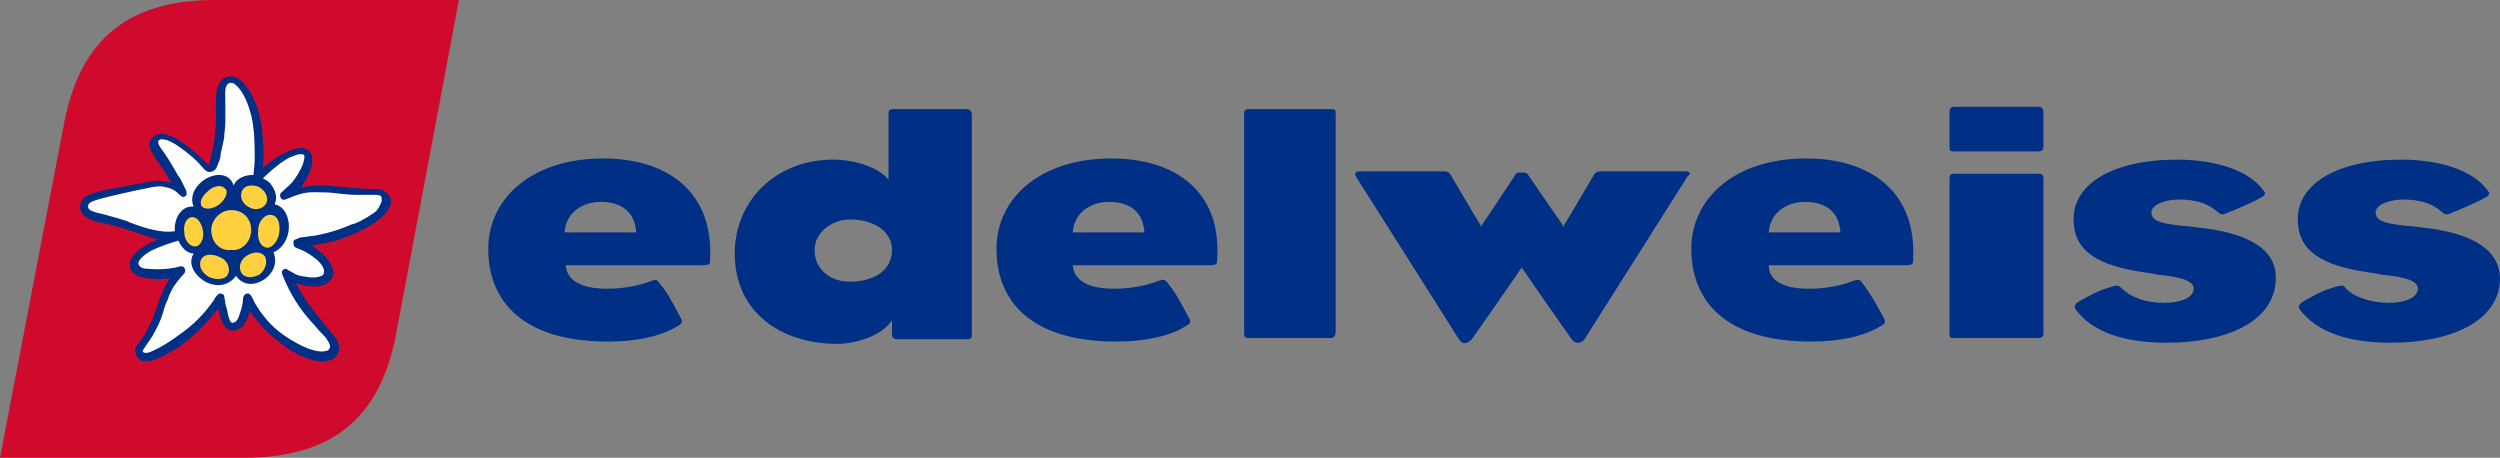 <svg xmlns="http://www.w3.org/2000/svg" xml:space="preserve" id="Ebene_1" x="0" y="0" version="1.1" viewBox="0 0 213 39"><rect x="0" y="0" width="213" height="39" fill="#808080" stroke="none"/><style>.st1{fill:#002f86}.st2{fill:#fff}</style><path d="M0 39h20.8c7.4 0 11.5-3.3 12.9-10.3L39.1 0H18.3C11 0 6.9 3.3 5.5 10.3z" style="fill:#cf0a2c"/><path d="M32.3 16.1h-.9c-.6 0-1.2-.1-1.5-.1-1.4-.1-2.9-.4-4.3 0 .5-.6 1.7-2.7.5-3.3-.8-.4-2.6.6-3.7 1.6.1-1.4.1-4.3-.9-6.1-.4-.8-1.1-1.7-1.8-1.7-1.4 0-1.3 1.8-1.3 2.7 0 .8 0 1.7-.1 2.5s-.3 1.6-.5 2.4c-.9-.9-3.3-3.2-4.5-2.6-.6.3-.7.8-.4 1.4.2.4.6.9.9 1.4.4.5.6 1 .8 1.3-.9-.3-1.7-.2-2.5 0-.6.1-1.1.2-1.6.3s-1.3.2-2 .4c-.5.1-1 .3-1.3.5-.5.5-.5 1.2 0 1.6.4.3 1 .5 1.5.6 1.8.3 3.2 1 4.8 1.4-.9.3-2.8 1.3-2.4 2.5.2.5.8.7 1.4.8.7.1 1.5.1 2 0-.3.4-.5.8-.7 1.3-.4.9-.6 1.9-1.1 2.8-.1.2-.3.6-.5.9s-.4.6-.6.8c-.2.4 0 1 .4 1.2.5.2 1.1 0 1.8-.3.5-.3 1-.6 1.4-.8 1.3-.9 2.4-2.1 3.4-3.3.2.9.5 2.2 1.6 1.8.2-.1.3-.2.5-.3.2-.3.5-.9.6-1.3.8 1.3 3.5 4.1 6.1 4.3.3 0 .9-.1 1.1-.3.6-.5.4-1.3.1-1.7s-.7-.8-.9-1.1c-.9-1.1-1.8-2.2-2.5-3.6 1 .4 2.4.5 3-.3.2-.2.3-.6.1-1-.2-.7-1.1-1.5-1.8-1.9 1-.1 2.8-.4 4.9-1.6 1.1-.6 2-1.5 1.9-2.3-.1-.5-.6-.8-1-.9" class="st1"/><path d="M12.7 19.5c-.7-.2-1.3-.4-2-.7-.3-.1-1-.3-1.7-.5-.8-.2-1.5-.3-1.5-.7s.5-.5 1.2-.7c1.1-.3 2.6-.6 3-.7.7-.1 1.5-.4 2.2-.3.5.1.9.2 1.3.6.2.2.4.4.6.2.1-.1.1-.1.1-.2s0-.2-.1-.4l-.3-.6c-.1-.2-.2-.4-.3-.5-.4-.7-.8-1.4-1.3-2.1-.3-.4-.5-.7-.4-.9 0-.1.3-.2.5-.1.2 0 .4.1.6.2.4.2.8.5 1.2.8.5.4 1 .8 1.4 1.3s.6.5.9.4.4-.4.5-.7c.1-.2.2-.5.2-.8.1-.5.2-.8.3-1.4 0-.3.1-.9.1-1.3V8.7c0-.8-.1-1.4.3-1.6.1-.1.4 0 .4 0 .9.6 1.3 2 1.5 2.7.3 1.3.3 2.5.3 3.8 0 .5-.1 1-.1 1.3-.9 0-1.5.4-1.7.9-.3-1-1.4-1.1-2.3-.6s-1.5 1.5-1.1 2.4c-1.1-.1-1.7 1.1-1.6 2.1-.7.1-1.4 0-2.2-.2M32.2 17.8c-.2.3-.6.5-.9.7-.5.3-1.1.6-1.3.6-.9.4-1.8.7-2.8.9-.3.1-.8.1-1.3.2-.3 0-.5.1-.7.2-.2 0-.2.2-.2.3s0 .3.2.4.7.2 1.5.8c.6.4 1 1 .9 1.3 0 .2-.1.3-.5.4-.5.1-1 0-1.5-.1-.1 0-.4-.1-.7-.3-.2-.1-.4-.2-.5-.3-.3 0-.5.2-.3.6.6 1.5 1.4 2.8 2.5 4 .2.2.5.6.9 1 .2.2.3.3.4.5.3.4.3.8-.1.9-1.1.3-3-.9-3.7-1.4q-1.05-.75-1.8-1.8-.15-.15-.6-.9c-.1-.2-.3-.8-.6-.8-.2 0-.4.2-.4.5s-.1.8-.3 1.3c-.1.4-.3.7-.6.7-.2 0-.3-.4-.4-.8 0-.1-.1-.5-.2-.8 0-.3-.1-.5-.1-.7 0-.1-.2-.2-.4-.2-.2.1-.4.4-.5.6-.7 1-1.6 2-2.9 2.9-.8.6-1.6 1.1-2.3 1.4-.4.2-.7.2-.8.1s0-.2.2-.5.5-.7.6-.9c.4-.7.7-1.3.9-2 .1-.4.2-.7.4-1.1.1-.4.3-.7.5-1.1.1-.1.4-.6.9-1.1.2-.3 0-.7-.4-.6-.6.2-1.7.3-2.7.2-.4 0-.7-.1-.8-.4s.5-.8 1-1.1c.8-.4 1.7-.7 2.4-.9.4.9 1 1.1 1.3 1.1-.5.8 0 1.7.7 2.2.9.7 2.2.7 2.9-.3.5.7 1.2.8 1.8.6 1-.3 1.9-1.4 1.4-2.6.9-.4 1.4-1.4 1.3-2.5-.1-.7-.4-1.4-1.2-1.6.3-.7 0-1.3-.4-1.8-.2-.2-.4-.3-.6-.4.2-.2.7-.7 1.5-1.3.3-.2.7-.5 1.1-.6.4-.2.8-.2.9-.1s0 .5-.1.8-.3.6-.4.8c-.3.5-.6.9-1 1.2l-.3.3c-.2.1-.3.3-.2.5 0 .1.2.3.4.2.5-.2 1-.4 1.4-.5.7-.2 1.5-.1 2.3-.1.3 0 1.4.2 2.4.2h1.3c.5 0 .7 0 .8.2.1.4-.1.6-.3 1" class="st2"/><path d="M17.3 19.7c-.1-.7-.5-1.2-.9-1.2-.5 0-.8.6-.7 1.3 0 .7.5 1.2.9 1.2.5 0 .8-.7.7-1.3m1.4-2.3c.5-.4.8-1.1.5-1.3-.3-.4-1-.3-1.5.2-.6.5-.7 1-.5 1.3.3.3 1 .2 1.5-.2m0 4.5c-.6-.3-1.4-.3-1.6.3s.2 1.1.7 1.4c.7.3 1.4.2 1.6-.2.3-.6-.1-1.3-.7-1.5m2.7-2.3c0-1-.7-1.7-1.7-1.7-.9 0-1.7.8-1.7 1.7 0 1 .7 1.8 1.7 1.7.9.1 1.7-.7 1.7-1.7m-.4 2.2c-.6.4-.7 1.1-.4 1.5s.9.4 1.5.1c.5-.4.7-1 .5-1.5-.3-.5-1-.5-1.6-.1m2-3.5c-.4 0-1 .5-1 1.3-.1.8.2 1.4.7 1.5.4.1 1-.5 1.1-1.3.1-.9-.2-1.5-.8-1.5m-1.7-.6c.6.3 1.2 0 1.4-.4.2-.5-.1-1.1-.7-1.4-.6-.2-1.2-.1-1.4.4-.2.6.1 1.1.7 1.4" style="fill:#ffd03e"/><path d="M51.4 13.5c-6.1 0-9.8 3.4-9.8 7.7 0 4.6 3.1 7.9 10.2 7.9 2.6 0 4.6-.5 5.9-1.3.4-.2.5-.4.3-.7-.9-1.7-1.1-2.1-1.9-3.1-.2-.2-.3-.2-.5-.1-.3.1-1.7.7-3.9.7-2 0-3.4-.6-3.5-2h11.5c.8 0 .8-.1.8-.5.3-5.9-3.8-8.6-9.1-8.6m-3.3 6.3c.1-1.6 1.4-2.6 3.1-2.6 1.8 0 2.9.9 3 2.6zm46.6-6.3c-6.1 0-9.8 3.4-9.8 7.7 0 4.6 3.1 7.9 10.2 7.9 2.6 0 4.6-.5 5.9-1.3.4-.2.5-.4.3-.7-.9-1.7-1.1-2.1-1.9-3.1-.2-.2-.3-.2-.6-.1s-1.7.7-3.9.7c-2 0-3.4-.6-3.5-2h11.5c.8 0 .8-.1.8-.5.4-5.9-3.7-8.6-9-8.6m-3.3 6.3c.1-1.6 1.4-2.6 3.1-2.6 1.8 0 2.9.9 3 2.6zM82.3 9.3h-6.2c-.3 0-.4.1-.4.4v5.6c-.9-1.1-3-1.7-4.7-1.7-4.9 0-8.4 3.5-8.4 8 0 4.9 3.8 7.7 8.8 7.7.9 0 3.5-.4 4.6-2v1.2c0 .3.2.4.4.4h6c.3 0 .4-.1.4-.4V9.7c-.1-.4-.3-.4-.5-.4M72.4 24c-1.6 0-3-1-3-2.7 0-1.5 1.5-2.6 3-2.6 2.2 0 3.6 1.1 3.6 2.6 0 1.7-1.5 2.7-3.6 2.7M173.7 9.1h-7.2c-.3 0-.4.2-.4.4v3c0 .2 0 .4.3.4h7.3c.3 0 .4-.2.4-.4V9.6c0-.4-.2-.5-.4-.5m0 5.7h-7.2c-.3 0-.4.1-.4.4v13.2c0 .4.1.4.4.4h7.2c.3 0 .4-.2.4-.4V15.2c0-.3-.2-.4-.4-.4m13.7 4.6-.8-.1c-2.3-.2-3.3-.4-3.3-1.2 0-.7 1.3-1.1 2.3-1.1 1.5 0 2.5.3 3.4 1.1.2.2.4.2.6.1 1.3-.5 2.6-1.1 3.1-1.4.2-.1.4-.3.2-.5-1.3-1.9-4.4-2.7-7.4-2.7-5.5 0-9.2 2.1-8.8 5.6.3 3.1 3.9 3.7 6.6 4.1.3 0 .3.1.5.1 2 .2 3.1.5 3.1 1.2 0 .8-1.2 1.2-2.5 1.2-1.7 0-2.9-.5-3.7-1.3-.2-.2-.3-.2-.7-.1-1 .3-1.5.5-2.9 1.3q-.45.3-.3.6c1.5 2.1 4.4 2.9 7.8 2.9 5.1 0 9.2-1.8 9.3-5.4.1-2.8-2.8-4-6.5-4.4m19.1 0-.8-.1c-2.3-.2-3.3-.4-3.3-1.2 0-.7 1.3-1.1 2.3-1.1 1.5 0 2.5.3 3.4 1.1.2.2.5.2.6.1 1.3-.5 2.6-1.1 3.1-1.4.2-.1.4-.3.2-.5-1.3-1.9-4.4-2.7-7.4-2.7-5.5 0-9.2 2.1-8.8 5.6.3 3.1 3.9 3.7 6.6 4.1.3 0 .3.1.5.1 2 .2 3.1.5 3.1 1.2 0 .8-1.2 1.2-2.5 1.2-1.5 0-3-.5-3.7-1.3-.1-.2-.3-.2-.7-.1-1 .3-1.5.5-2.9 1.3q-.45.3-.3.6c1.5 2.1 4.4 2.9 7.8 2.9 5.1 0 9.2-1.8 9.3-5.4 0-2.8-2.9-4-6.5-4.4M113.4 9.3h-7c-.3 0-.4.1-.4.4v18.7c0 .4.2.4.4.4h7c.2 0 .4-.2.4-.5V9.7c0-.4-.1-.4-.4-.4m30.2 5.3h-7.3c-.2 0-.4.1-.5.3 0 0-2.4 4.1-2.5 4.2s-.1.3-.1.3 0-.1-.1-.3c-.1-.1-2.9-4.2-2.9-4.2-.1-.2-.3-.2-.6-.2s-.4 0-.5.2c0 0-2.7 4.1-2.8 4.2s-.1.3-.1.3 0-.1-.1-.3c-.1-.1-2.5-4.2-2.5-4.2-.1-.2-.3-.3-.5-.3h-7.3c-.3 0-.4.2-.3.4l8.8 13.9c.3.5.7.4 1.1 0 0 0 4-5.7 4.1-5.9.2-.2.1-.3.1-.3s0 .1.2.3c.1.2 4.1 5.9 4.1 5.9.3.4.8.4 1.1 0l8.8-13.9c.3-.2.2-.4-.2-.4m10.3-1.1c-6.1 0-9.8 3.4-9.8 7.7 0 4.6 3.1 7.9 10.2 7.9 2.6 0 4.6-.5 5.9-1.3.4-.2.5-.4.3-.7-.9-1.7-1.2-2.1-1.9-3.1-.2-.2-.3-.2-.6-.1s-1.7.7-3.9.7c-2 0-3.4-.6-3.4-2h11.5c.8 0 .8-.1.8-.5.3-5.9-3.8-8.6-9.1-8.6m-3.2 6.3c.1-1.6 1.4-2.6 3.1-2.6 1.8 0 2.9.9 3 2.6z" class="st1"/></svg>